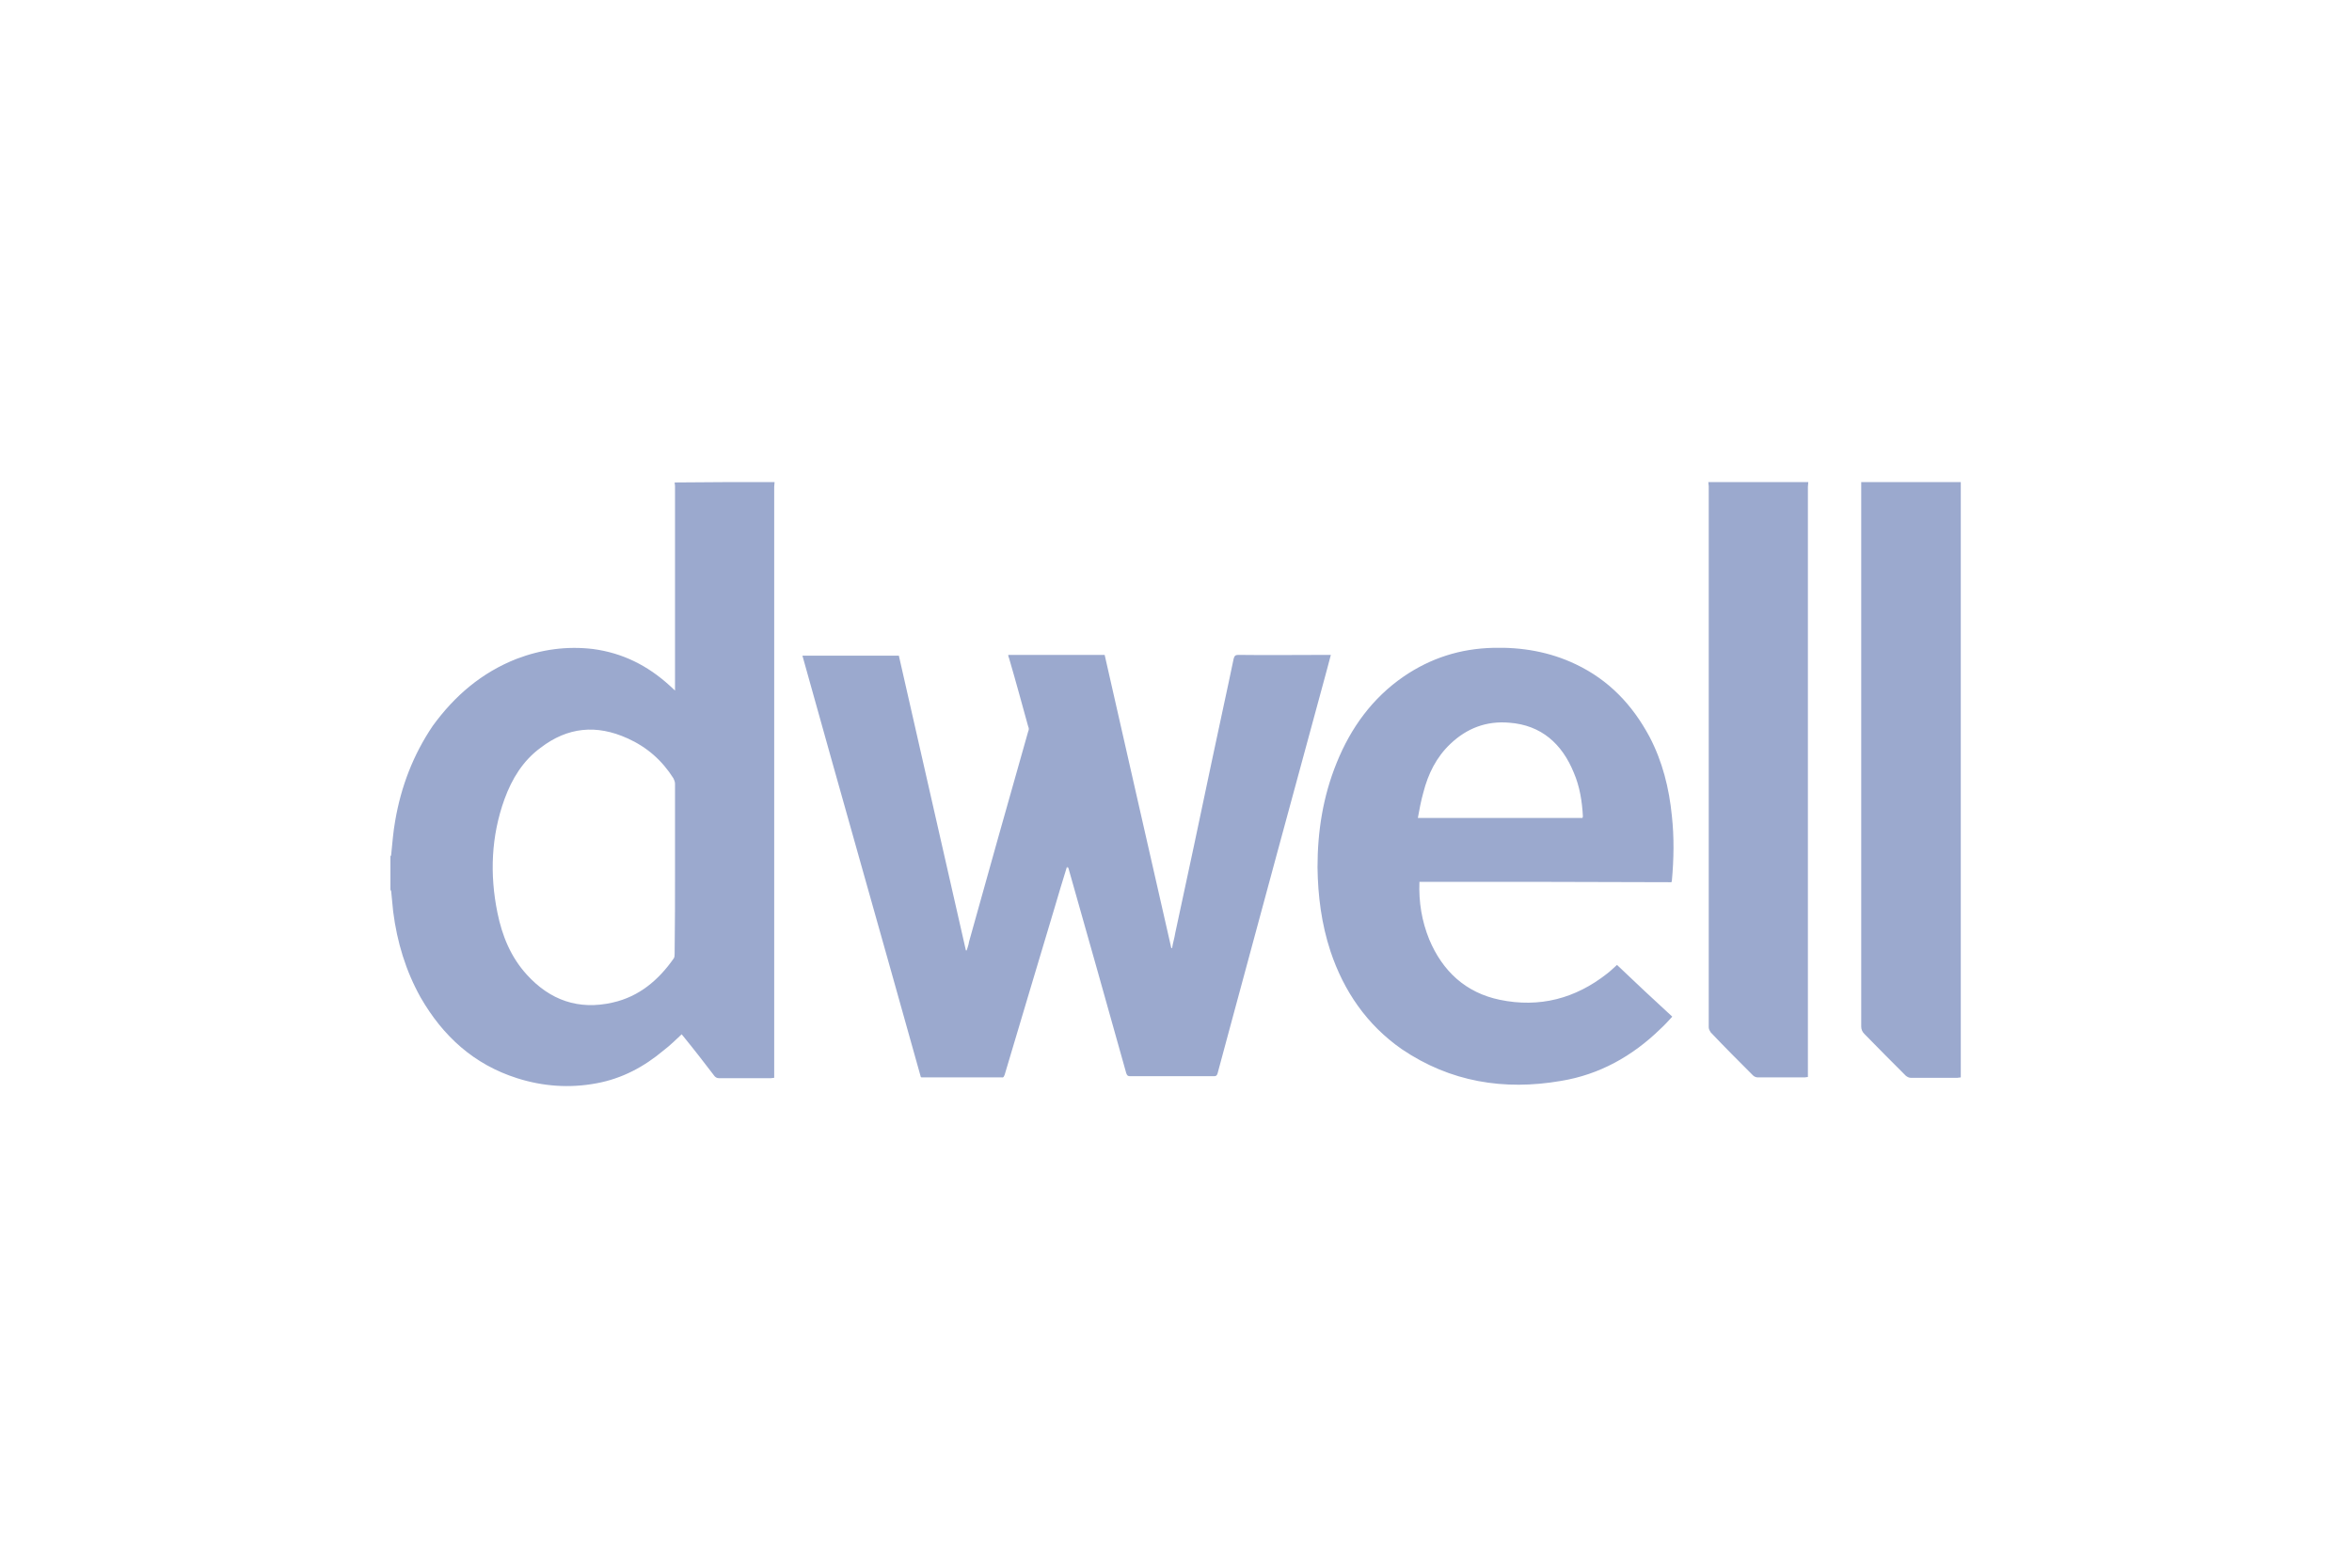 <?xml version="1.0" encoding="utf-8"?>
<!-- Generator: Adobe Illustrator 26.0.1, SVG Export Plug-In . SVG Version: 6.00 Build 0)  -->
<svg version="1.1" id="Layer_1" xmlns="http://www.w3.org/2000/svg" xmlns:xlink="http://www.w3.org/1999/xlink" x="0px" y="0px"
	 viewBox="0 0 600 400" style="enable-background:new 0 0 600 400;" xml:space="preserve">
<style type="text/css">
	.st0{fill:#9BA9CE;}
</style>
<path class="st0" d="M197.6,123c0,0.4-0.1,0.8-0.1,1.2c0,49.9,0,99.7,0,149.6c0,0.4,0,0.8,0,1.2c-0.3,0-0.5,0.1-0.8,0.1
	c-4.5,0-8.9,0-13.3,0c-0.5,0-0.8-0.2-1.1-0.5c-2.6-3.4-5.3-6.9-8-10.2c-0.2-0.2-0.2-0.3-0.4-0.5c-1.5,1.4-2.9,2.8-4.6,4.1
	c-5,4.2-10.6,7.2-17.1,8.4c-6.9,1.3-13.7,0.8-20.3-1.3c-11-3.5-18.9-10.7-24.6-20.6c-3.8-6.8-6-14.1-7-21.9
	c-0.2-1.7-0.3-3.4-0.5-5.1c0-0.2-0.1-0.2-0.2-0.5c0-2.9,0-5.7,0-8.5c0.1-0.2,0.2-0.2,0.2-0.5c0.3-2.9,0.5-5.7,1-8.5
	c1.5-8.8,4.6-16.9,9.6-24.3c5.6-7.7,12.5-13.6,21.4-17.1c6.3-2.4,12.8-3.3,19.5-2.5c7.5,1,13.9,4.2,19.5,9.3
	c0.5,0.4,0.8,0.8,1.4,1.3c0-0.5,0-0.8,0-1.1c0-17.1,0-34.1,0-51.1c0-0.3-0.1-0.6-0.1-0.9C180.6,123,189.1,123,197.6,123z
	 M172.2,221.7c0-7.3,0-14.4,0-21.7c0-0.5-0.2-1-0.4-1.4c-2.9-4.6-6.8-8-11.7-10.2c-7.9-3.6-15.3-2.9-22.2,2.4
	c-4.5,3.3-7.3,7.9-9.2,13.1c-3.4,9.4-3.8,19.2-1.8,29c1.2,5.9,3.4,11.3,7.5,15.8c5.9,6.5,13.2,9.1,21.9,7.1
	c6.7-1.5,11.7-5.7,15.6-11.3c0.2-0.3,0.2-0.8,0.2-1.2C172.2,236.1,172.2,228.9,172.2,221.7z M461.3,123c0,0.4-0.1,0.8-0.1,1.2
	c0,49.8,0,99.6,0,149.4c0,0.4,0,0.8,0,1.2c-0.3,0-0.6,0.1-0.8,0.1c-4,0-8,0-12,0c-0.4,0-0.9-0.2-1.2-0.5c-3.6-3.6-7.3-7.3-10.8-11
	c-0.2-0.3-0.5-0.8-0.5-1.3c0-35.3,0-70.5,0-105.8c0-10.8,0-21.6,0-32.3c0-0.3-0.1-0.6-0.1-1C444.3,123,452.8,123,461.3,123z
	 M500.2,123c0,50.6,0,101.2,0,151.9c-0.3,0-0.6,0.1-0.8,0.1c-4,0-8,0-12,0c-0.4,0-0.8-0.2-1.2-0.5c-3.6-3.6-7.1-7.1-10.6-10.7
	c-0.5-0.5-0.8-1.1-0.8-1.9c0-46.4,0-92.5,0-138.9C483.3,123,491.8,123,500.2,123z M272.2,221.1c-1.1,3.6-2.2,7.1-3.2,10.6
	c-4.2,14.1-8.5,28.3-12.7,42.5c-0.2,0.4-0.2,0.8-0.8,0.7c-6.8,0-13.6,0-20.3,0c-0.1,0-0.2,0-0.3-0.1c-10-35.8-20.2-71.6-30.2-107.5
	c8.2,0,16.4,0,24.6,0c5.7,25,11.4,50.1,17.1,75.2c0.1,0,0.1,0,0.2,0c0.2-0.7,0.5-1.4,0.6-2.2c5-17.9,10-35.8,15.1-53.7
	c0.2-0.4,0.2-0.8,0-1.2c-1.6-5.8-3.2-11.7-4.9-17.5c-0.1-0.2-0.2-0.5-0.2-0.8c8.2,0,16.4,0,24.6,0c5.7,25,11.3,49.9,17,74.8
	c0.1,0,0.2,0,0.2,0c0.2-1.3,0.6-2.5,0.8-3.8c3.2-14.8,6.3-29.4,9.4-44.2c1.8-8.6,3.7-17.1,5.5-25.8c0.2-0.8,0.5-1,1.2-1
	c7.5,0.1,15.1,0,22.6,0c0.3,0,0.6,0,1,0c-0.6,2.4-1.3,4.8-1.9,7.1c-8,29.4-16,58.9-23.9,88.2c-1,3.8-2.1,7.7-3.1,11.5
	c-0.2,0.6-0.4,0.7-1,0.7c-7.1,0-14.2,0-21.3,0c-0.6,0-0.8-0.2-1-0.8c-4.9-17.5-9.8-34.9-14.8-52.5
	C272.4,221.6,272.3,221.5,272.2,221.1z M362.1,225c-0.2,5.2,0.6,10,2.5,14.7c3.4,8.1,9.3,13.6,18,15.4c10.1,2.1,19.3-0.3,27.4-6.7
	c0.8-0.6,1.6-1.4,2.5-2.2c4.6,4.4,9.3,8.8,14.1,13.2c-1,1.1-2,2.2-3.1,3.2c-7.1,6.9-15.5,11.6-25.3,13.2
	c-14.5,2.5-28.2,0.3-40.6-8.1c-8.9-6.2-14.8-14.8-18.2-25c-2.3-7-3.2-14.1-3.3-21.4c0-9.2,1.4-18.1,4.9-26.7
	c3.6-8.9,9.1-16.5,17.1-22c6.9-4.7,14.4-7.1,22.8-7.3c7.3-0.2,14.4,1,21.1,4.2c8.4,4,14.4,10.3,18.8,18.5c3.3,6.3,5,13.1,5.7,20.2
	c0.6,5.5,0.5,11,0,16.5c0,0.2-0.1,0.2-0.1,0.4C405.1,225,383.6,225,362.1,225z M361.7,208.7c14.2,0,28.1,0,42,0
	c0-0.2,0.1-0.2,0.1-0.4c-0.2-3.8-0.8-7.6-2.3-11.1c-3-7.4-8.3-12.2-16.5-12.8c-5.8-0.5-10.8,1.4-15,5.4c-3.6,3.4-5.7,7.7-6.9,12.4
	C362.5,204.3,362.1,206.5,361.7,208.7z"/>
</svg>
